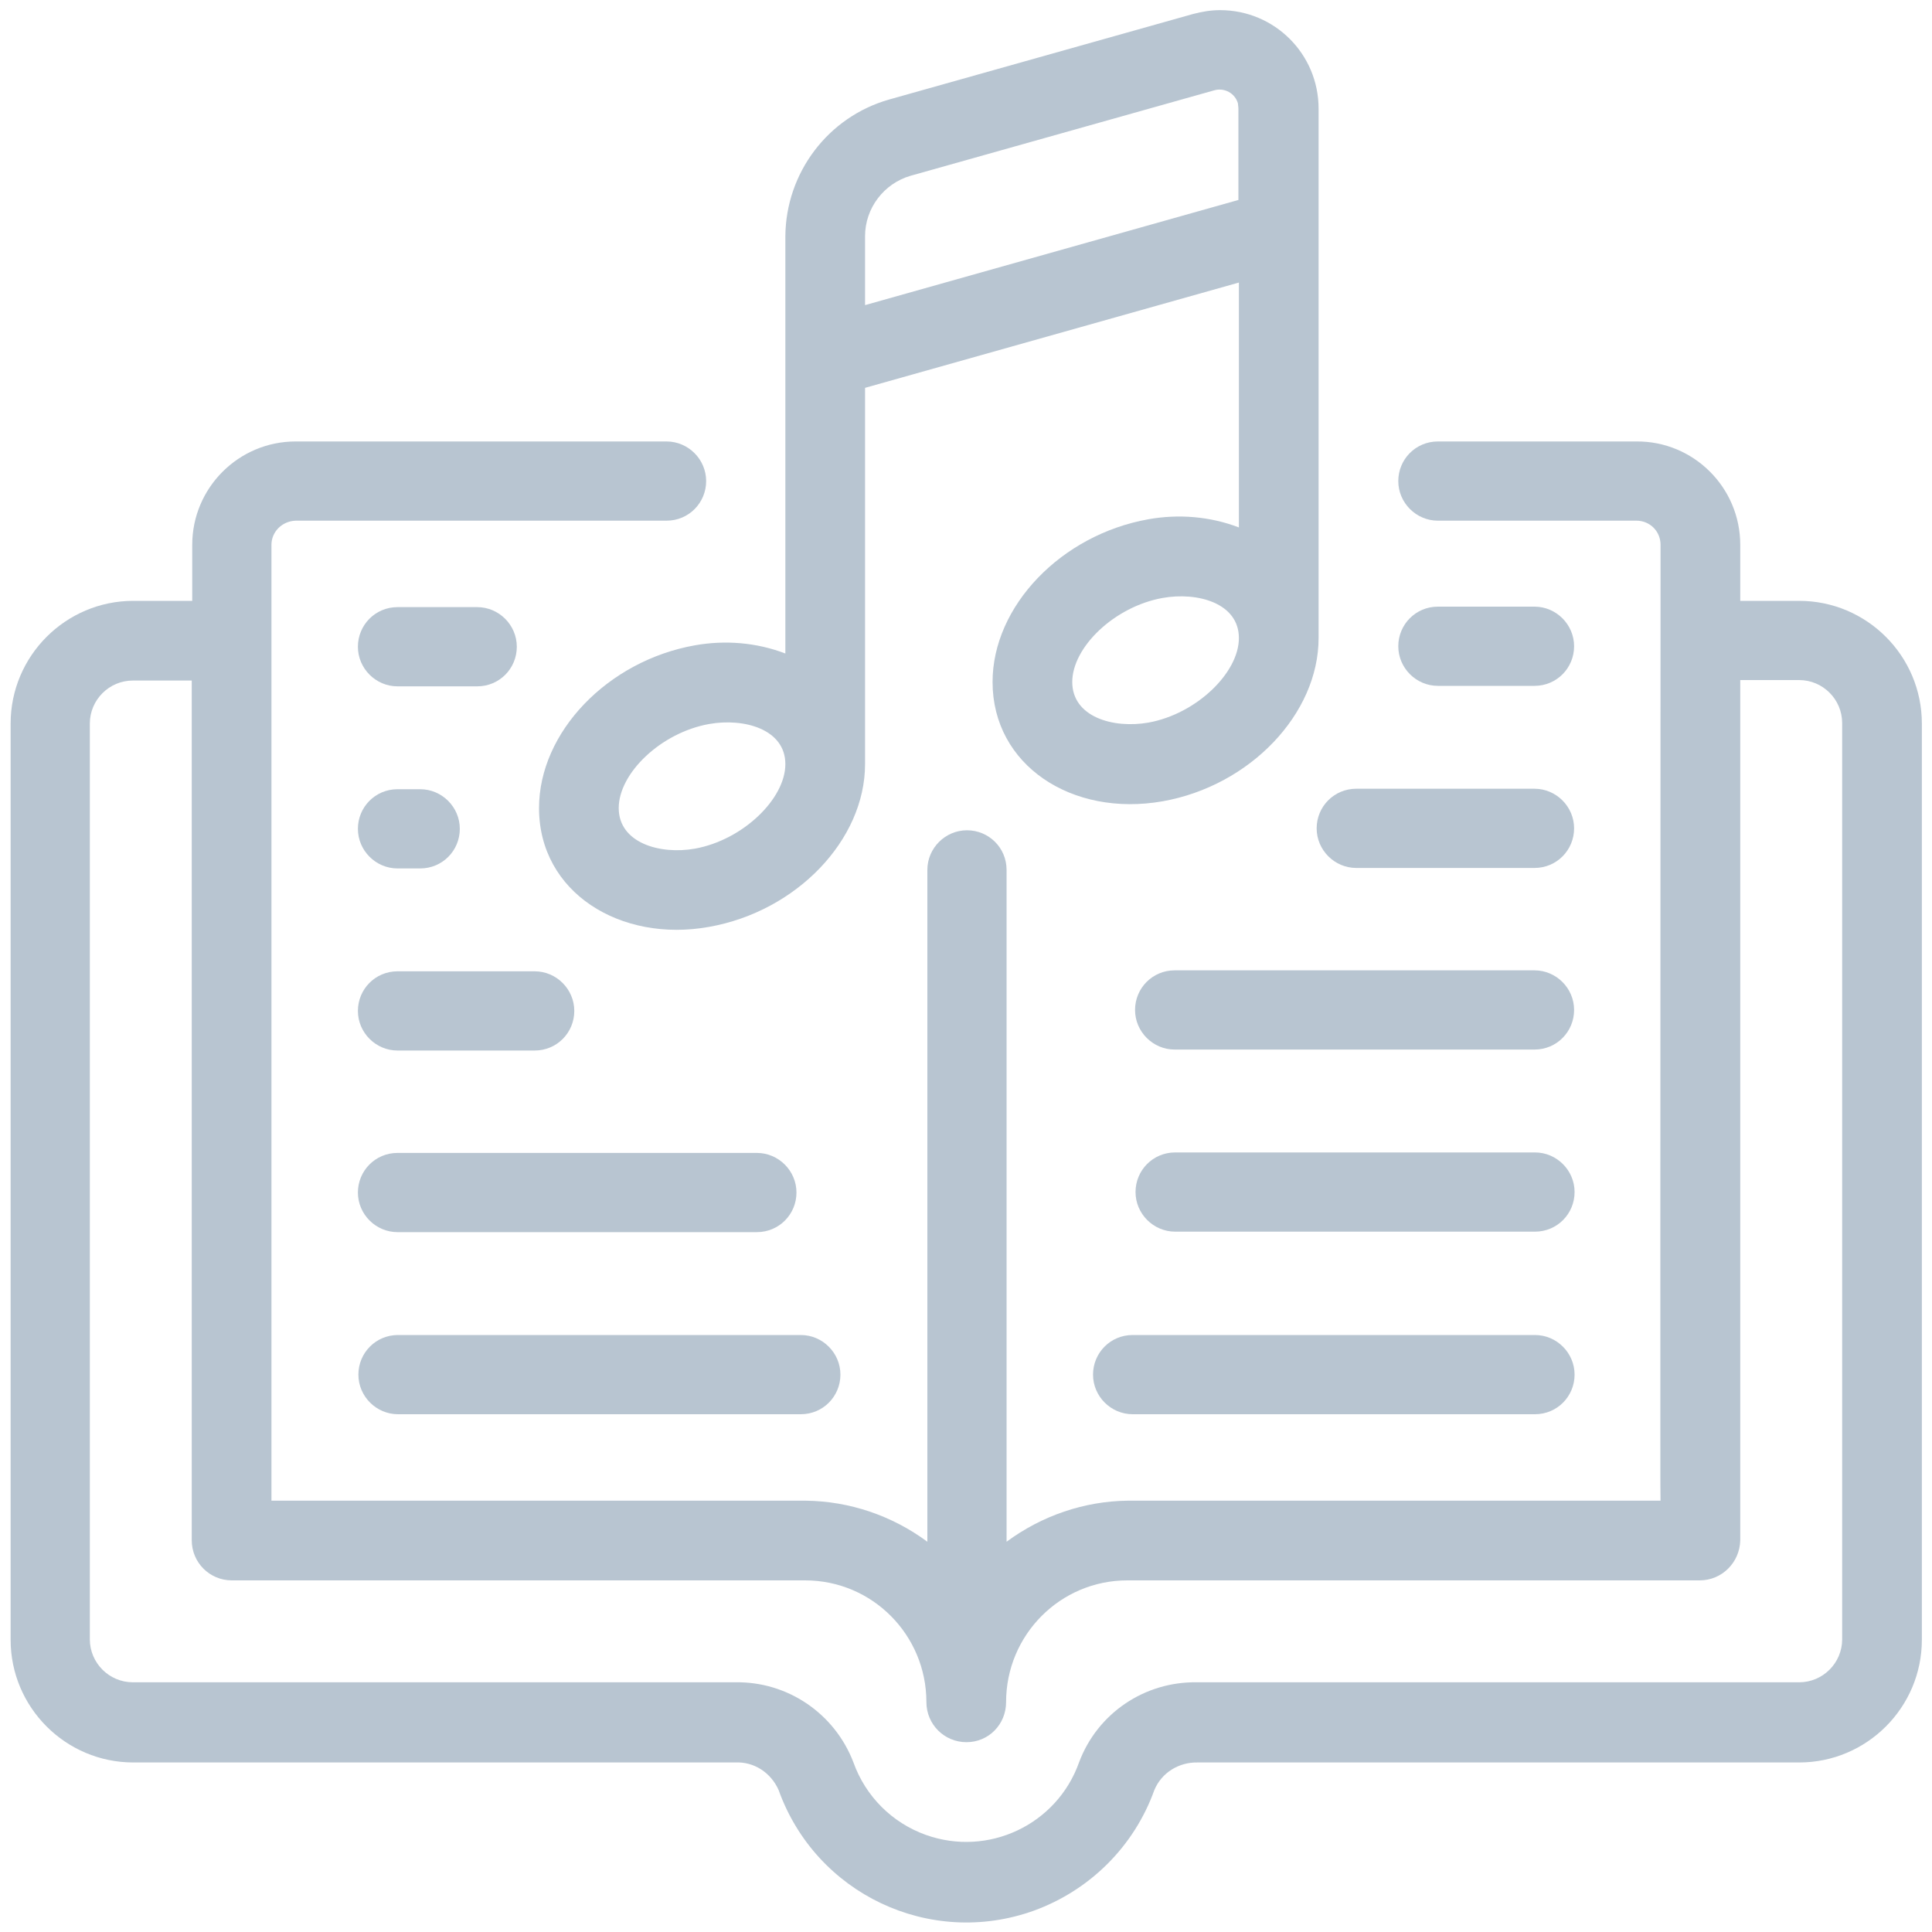 <?xml version="1.0" encoding="UTF-8"?><svg id="Layer_1" xmlns="http://www.w3.org/2000/svg" viewBox="0 0 40 40"><defs><style>.cls-1{fill:#b8c5d1;}</style></defs><path id="Path_154" class="cls-1" d="M8.24,29.28h8.34c.46,0,.82-.37,.82-.82s-.37-.82-.82-.82H8.24c-.46,0-.82,.37-.82,.82s.37,.82,.82,.82Z"/><path id="Path_155" class="cls-1" d="M23.45,29.28h8.33c.46,0,.82-.37,.82-.82s-.37-.82-.82-.82h-8.33c-.46,0-.82,.37-.82,.82s.37,.82,.82,.82Z"/><path id="Path_156" class="cls-1" d="M8.23,17.98h.47c.46,0,.82-.37,.82-.82s-.37-.82-.82-.82h-.47c-.46,0-.82,.37-.82,.82s.37,.82,.82,.82h0Z"/><path id="Path_157" class="cls-1" d="M31.77,20.09h-7.45c-.46,0-.82,.37-.82,.82s.37,.82,.82,.82h7.45c.46,0,.82-.37,.82-.82s-.37-.82-.82-.82Z"/><path id="Path_158" class="cls-1" d="M31.77,16.33h-3.69c-.46,0-.82,.37-.82,.82s.37,.82,.82,.82h3.69c.46,0,.82-.37,.82-.82s-.37-.82-.82-.82Z"/><path id="Path_159" class="cls-1" d="M8.23,14.21h1.65c.46,0,.82-.37,.82-.82s-.37-.82-.82-.82h-1.65c-.46,0-.82,.37-.82,.82s.37,.82,.82,.82Z"/><path id="Path_160" class="cls-1" d="M31.77,12.56h-2c-.46,0-.82,.37-.82,.82s.37,.82,.82,.82h2c.46,0,.82-.37,.82-.82s-.37-.82-.82-.82Z"/><path id="Path_161" class="cls-1" d="M8.23,21.75h2.84c.46,0,.82-.37,.82-.82s-.37-.82-.82-.82h-2.84c-.46,0-.82,.37-.82,.82s.37,.82,.82,.82Z"/><path id="Path_162" class="cls-1" d="M31.78,23.86h-7.45c-.46,0-.82,.37-.82,.82s.37,.82,.82,.82h7.45c.46,0,.82-.37,.82-.82s-.37-.82-.82-.82Z"/><path id="Path_163" class="cls-1" d="M8.23,25.51h7.44c.46,0,.82-.37,.82-.82s-.37-.82-.82-.82h-7.44c-.46,0-.82,.37-.82,.82s.37,.82,.82,.82h0Z"/><path id="Path_164" class="cls-1" d="M2.75,36.49H15.22c.39-.02,.74,.21,.9,.57,.77,2.15,3.13,3.27,5.28,2.5,1.16-.42,2.08-1.33,2.5-2.5,.15-.36,.51-.58,.9-.57h12.45c1.4,0,2.54-1.14,2.54-2.54V14.98c0-1.4-1.14-2.54-2.54-2.54h-1.22v-1.16c0-1.19-.97-2.15-2.15-2.14h-4.11c-.46,0-.82,.37-.82,.82s.37,.82,.82,.82h4.11c.28,0,.5,.22,.5,.5-.01,27.12,0,17.77,0,19.79h-11.03c-.9,.01-1.78,.31-2.51,.85v-13.91c0-.46-.37-.82-.82-.82s-.82,.37-.82,.82v13.91c-.73-.54-1.61-.84-2.52-.85H5.62c0-2.02,0,7.33,0-19.79,0-.27,.22-.49,.5-.5h7.68c.46,0,.82-.37,.82-.82s-.37-.82-.82-.82H6.12c-1.18,0-2.14,.96-2.14,2.14v1.16h-1.22c-1.4,0-2.54,1.14-2.54,2.54v18.97c0,1.4,1.14,2.54,2.54,2.54ZM1.86,14.98c0-.49,.4-.89,.89-.89h1.22V31.89c0,.46,.37,.83,.83,.83h11.87c1.39,0,2.51,1.13,2.51,2.52h0c0,.46,.37,.83,.83,.83s.82-.37,.82-.83c0-1.39,1.12-2.52,2.51-2.52,0,0,0,0,0,0h11.85c.46,0,.83-.37,.84-.83V14.08h1.22c.49,0,.89,.4,.89,.89v18.97c0,.49-.4,.89-.89,.89h-12.46c-1.09-.02-2.07,.64-2.45,1.66-.46,1.29-1.88,1.96-3.17,1.5-.7-.25-1.25-.8-1.5-1.5-.39-1.02-1.37-1.68-2.45-1.66H2.75c-.49,0-.89-.4-.89-.89V14.98Z"/><path id="Path_165" class="cls-1" d="M23.78,10.75c-1.81,.32-3.23,1.8-3.23,3.37,0,1.72,1.64,2.8,3.52,2.47,1.81-.32,3.23-1.81,3.23-3.38v-.02h0V2.25c0-1.13-.91-2.04-2.04-2.04-.19,0-.37,.03-.56,.08l-6.29,1.77c-1.27,.36-2.14,1.52-2.15,2.83V13.53c-.6-.23-1.25-.28-1.87-.17-1.81,.32-3.23,1.8-3.23,3.37,0,1.75,1.69,2.79,3.52,2.46,1.81-.32,3.23-1.8,3.23-3.37h0v-7.79l7.74-2.18v5.07c-.6-.23-1.25-.28-1.87-.17h0Zm0,4.21c-.74,.13-1.58-.12-1.58-.84s.87-1.56,1.87-1.74c.73-.13,1.58,.11,1.58,.83s-.88,1.57-1.87,1.75h0Zm-9.39,2.61c-.73,.13-1.58-.12-1.58-.84s.87-1.56,1.87-1.74c.73-.13,1.58,.11,1.58,.83s-.88,1.57-1.87,1.75h0Zm3.52-11.25v-1.43c0-.58,.39-1.09,.94-1.25l6.29-1.77c.21-.06,.43,.06,.49,.27,0,.03,.01,.07,.01,.11v1.89l-7.74,2.18Z"/></svg>